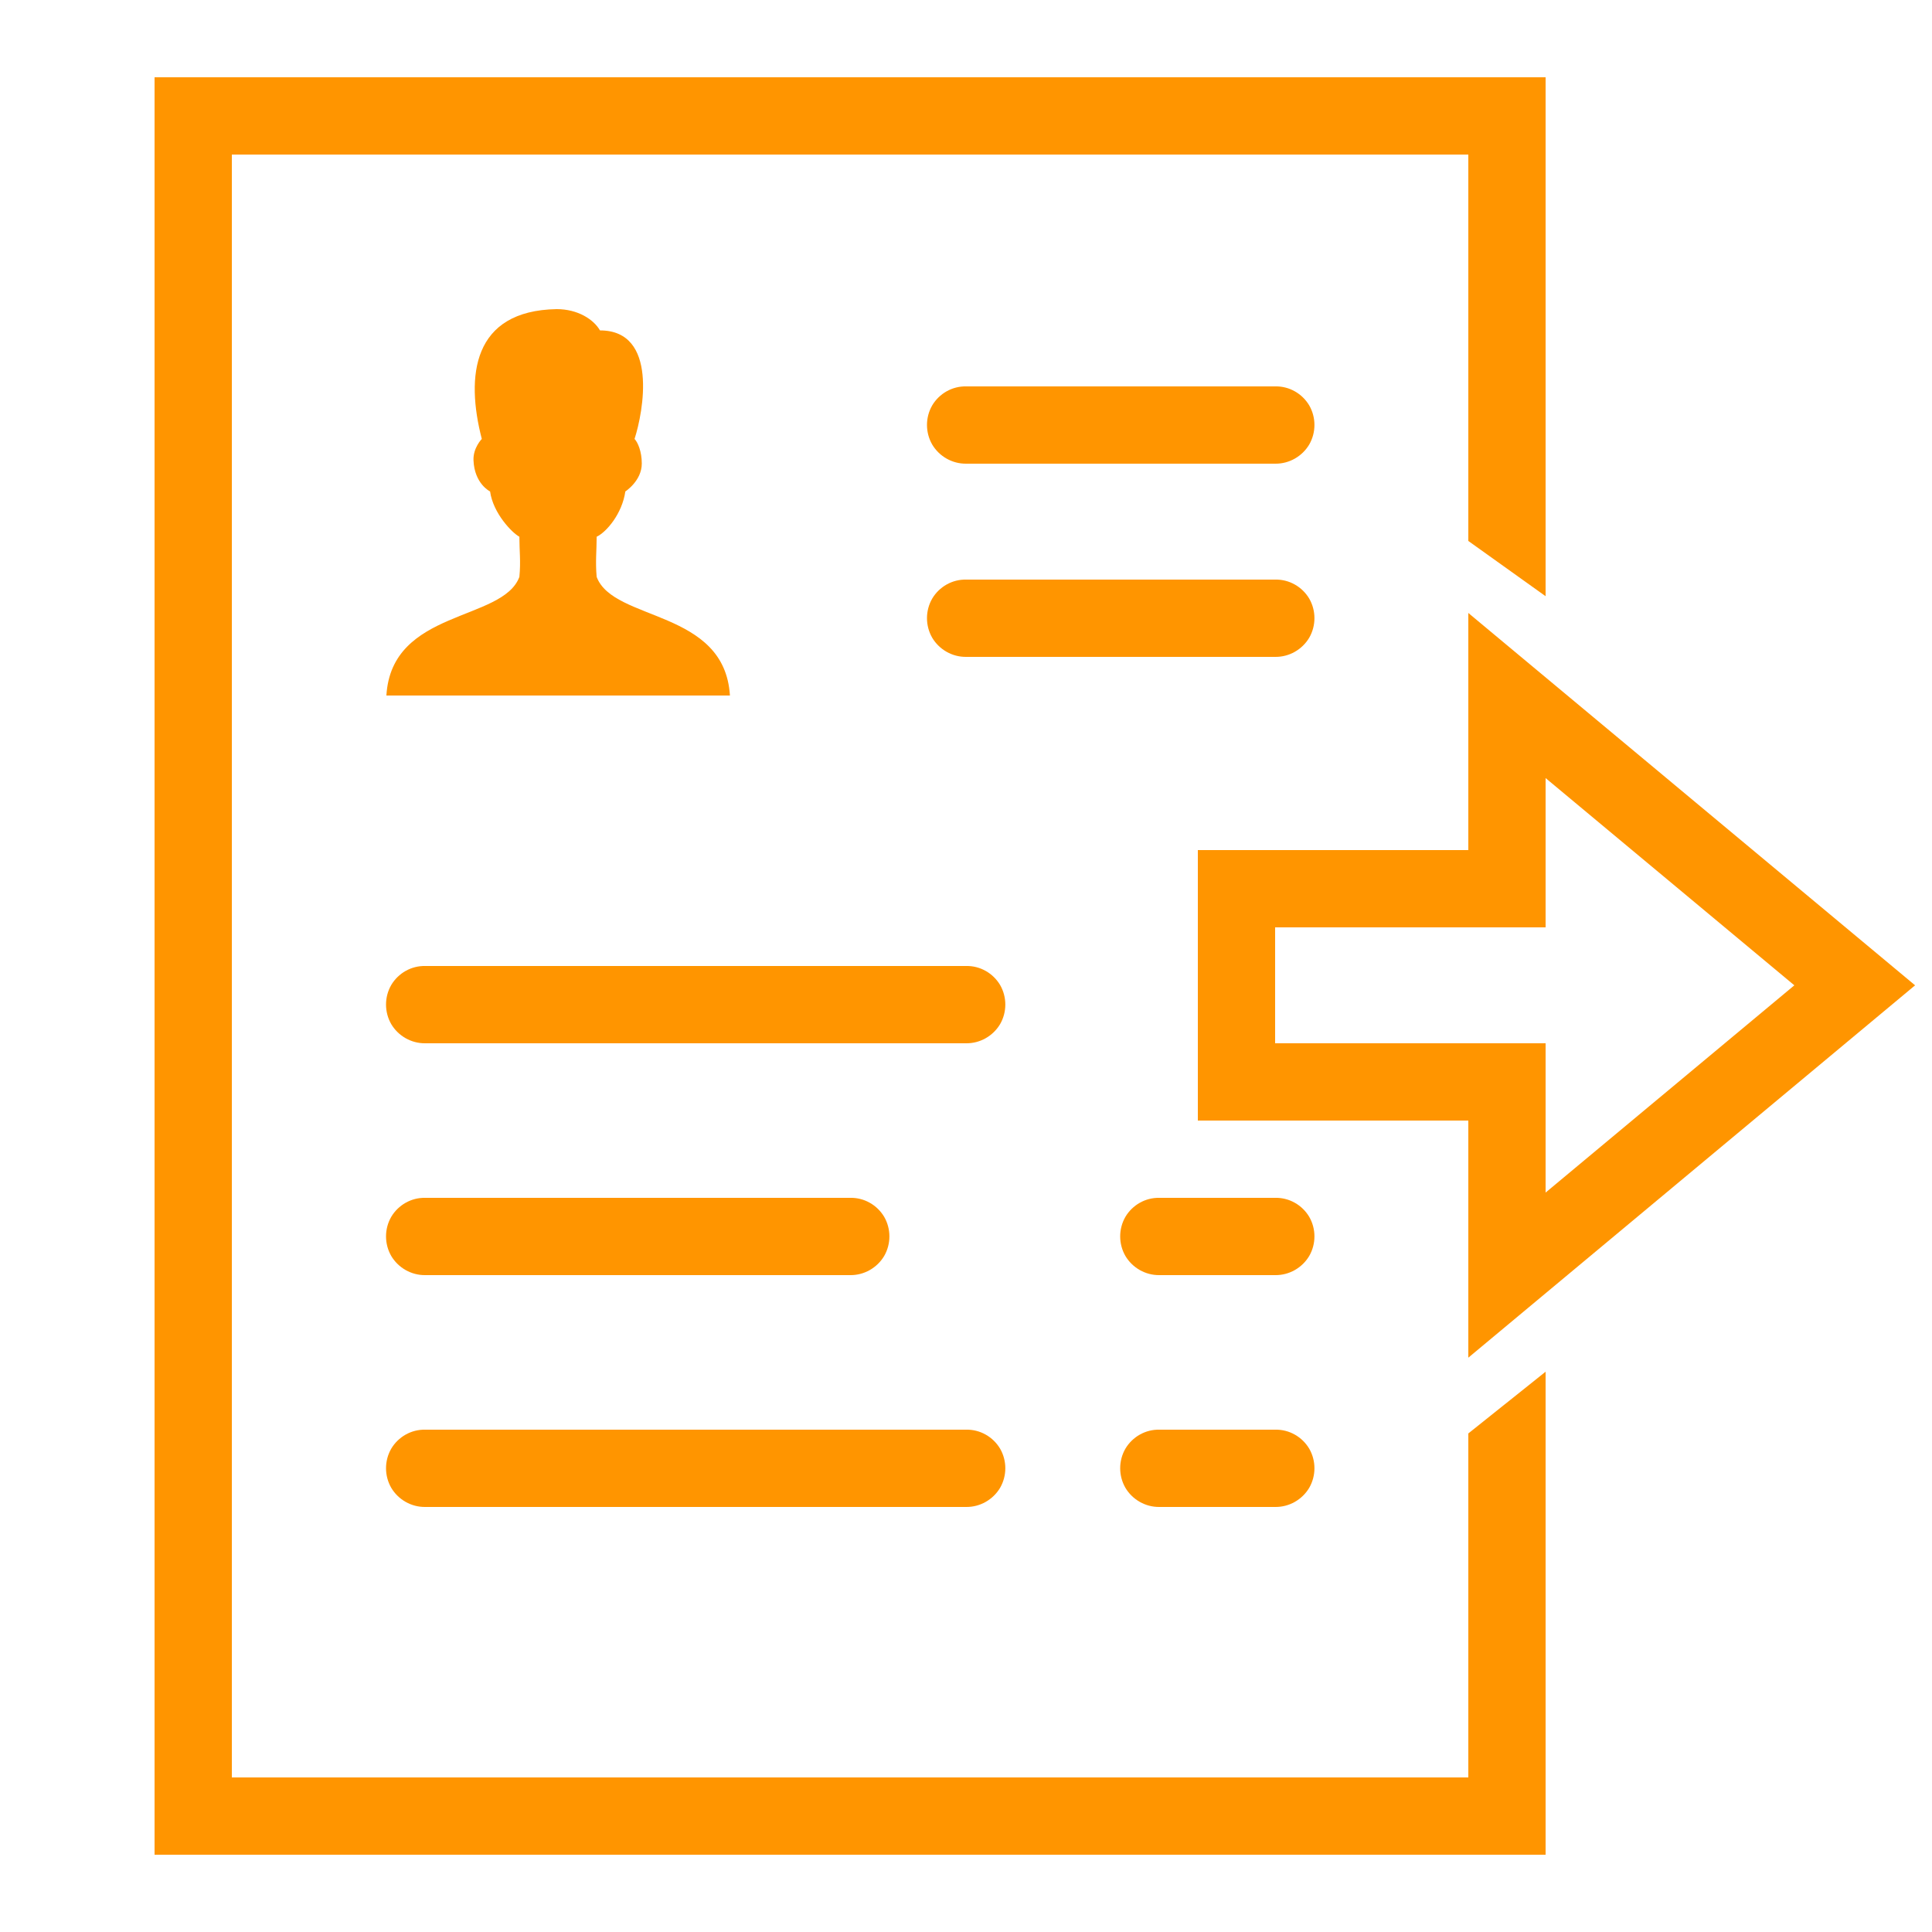 <svg xmlns="http://www.w3.org/2000/svg" width="100" height="100" viewBox="0 0 100 100" fill="none"><path d="M8 4V96H80V71L76 74.195V92H12V8H76V28L80 30.859V4H8ZM28.812 16C24.453 16.078 24.094 19.461 24.938 22.719C24.938 22.719 24.484 23.18 24.508 23.82C24.555 25.047 25.367 25.438 25.367 25.438C25.523 26.578 26.523 27.594 26.883 27.781C26.883 28.508 26.961 29.062 26.883 29.859C26.023 32.18 20.266 31.523 20 36H37.781C37.508 31.523 31.75 32.18 30.883 29.859C30.812 29.062 30.883 28.508 30.883 27.781C31.383 27.547 32.203 26.594 32.367 25.438C32.367 25.438 33.219 24.891 33.219 23.992C33.219 23.359 33.008 22.891 32.844 22.719C33.297 21.328 34.086 17.102 31.055 17.102C30.727 16.531 29.906 16 28.812 16ZM50.008 20C49.289 19.984 48.617 20.367 48.25 20.984C47.891 21.609 47.891 22.383 48.25 23.008C48.617 23.625 49.289 24.008 50.008 24H66.008C66.727 24.008 67.398 23.625 67.766 23.008C68.125 22.383 68.125 21.609 67.766 20.984C67.398 20.367 66.727 19.984 66.008 20H50.008ZM50.008 30C49.289 29.984 48.617 30.367 48.25 30.984C47.891 31.609 47.891 32.383 48.25 33.008C48.617 33.625 49.289 34.008 50.008 34H66.008C66.727 34.008 67.398 33.625 67.766 33.008C68.125 32.383 68.125 31.609 67.766 30.984C67.398 30.367 66.727 29.984 66.008 30H50.008ZM76 31.727V44H62V58H76V70.273L99.125 51L76 31.727ZM80 40.273L92.875 51L80 61.727V54H66V48H80V40.273ZM22.008 50C21.289 49.984 20.617 50.367 20.25 50.984C19.891 51.609 19.891 52.383 20.25 53.008C20.617 53.625 21.289 54.008 22.008 54H50.008C50.727 54.008 51.398 53.625 51.766 53.008C52.125 52.383 52.125 51.609 51.766 50.984C51.398 50.367 50.727 49.984 50.008 50H22.008ZM22.008 62C21.289 61.984 20.617 62.367 20.25 62.984C19.891 63.609 19.891 64.383 20.25 65.008C20.617 65.625 21.289 66.008 22.008 66H44.008C44.727 66.008 45.398 65.625 45.766 65.008C46.125 64.383 46.125 63.609 45.766 62.984C45.398 62.367 44.727 61.984 44.008 62H22.008ZM60.008 62C59.289 61.984 58.617 62.367 58.25 62.984C57.891 63.609 57.891 64.383 58.25 65.008C58.617 65.625 59.289 66.008 60.008 66H66.008C66.727 66.008 67.398 65.625 67.766 65.008C68.125 64.383 68.125 63.609 67.766 62.984C67.398 62.367 66.727 61.984 66.008 62H60.008ZM22.008 74C21.289 73.984 20.617 74.367 20.25 74.984C19.891 75.609 19.891 76.383 20.25 77.008C20.617 77.625 21.289 78.008 22.008 78H50.008C50.727 78.008 51.398 77.625 51.766 77.008C52.125 76.383 52.125 75.609 51.766 74.984C51.398 74.367 50.727 73.984 50.008 74H22.008ZM60.008 74C59.289 73.984 58.617 74.367 58.25 74.984C57.891 75.609 57.891 76.383 58.25 77.008C58.617 77.625 59.289 78.008 60.008 78H66.008C66.727 78.008 67.398 77.625 67.766 77.008C68.125 76.383 68.125 75.609 67.766 74.984C67.398 74.367 66.727 73.984 66.008 74H60.008Z" fill="#FF9500"></path></svg>